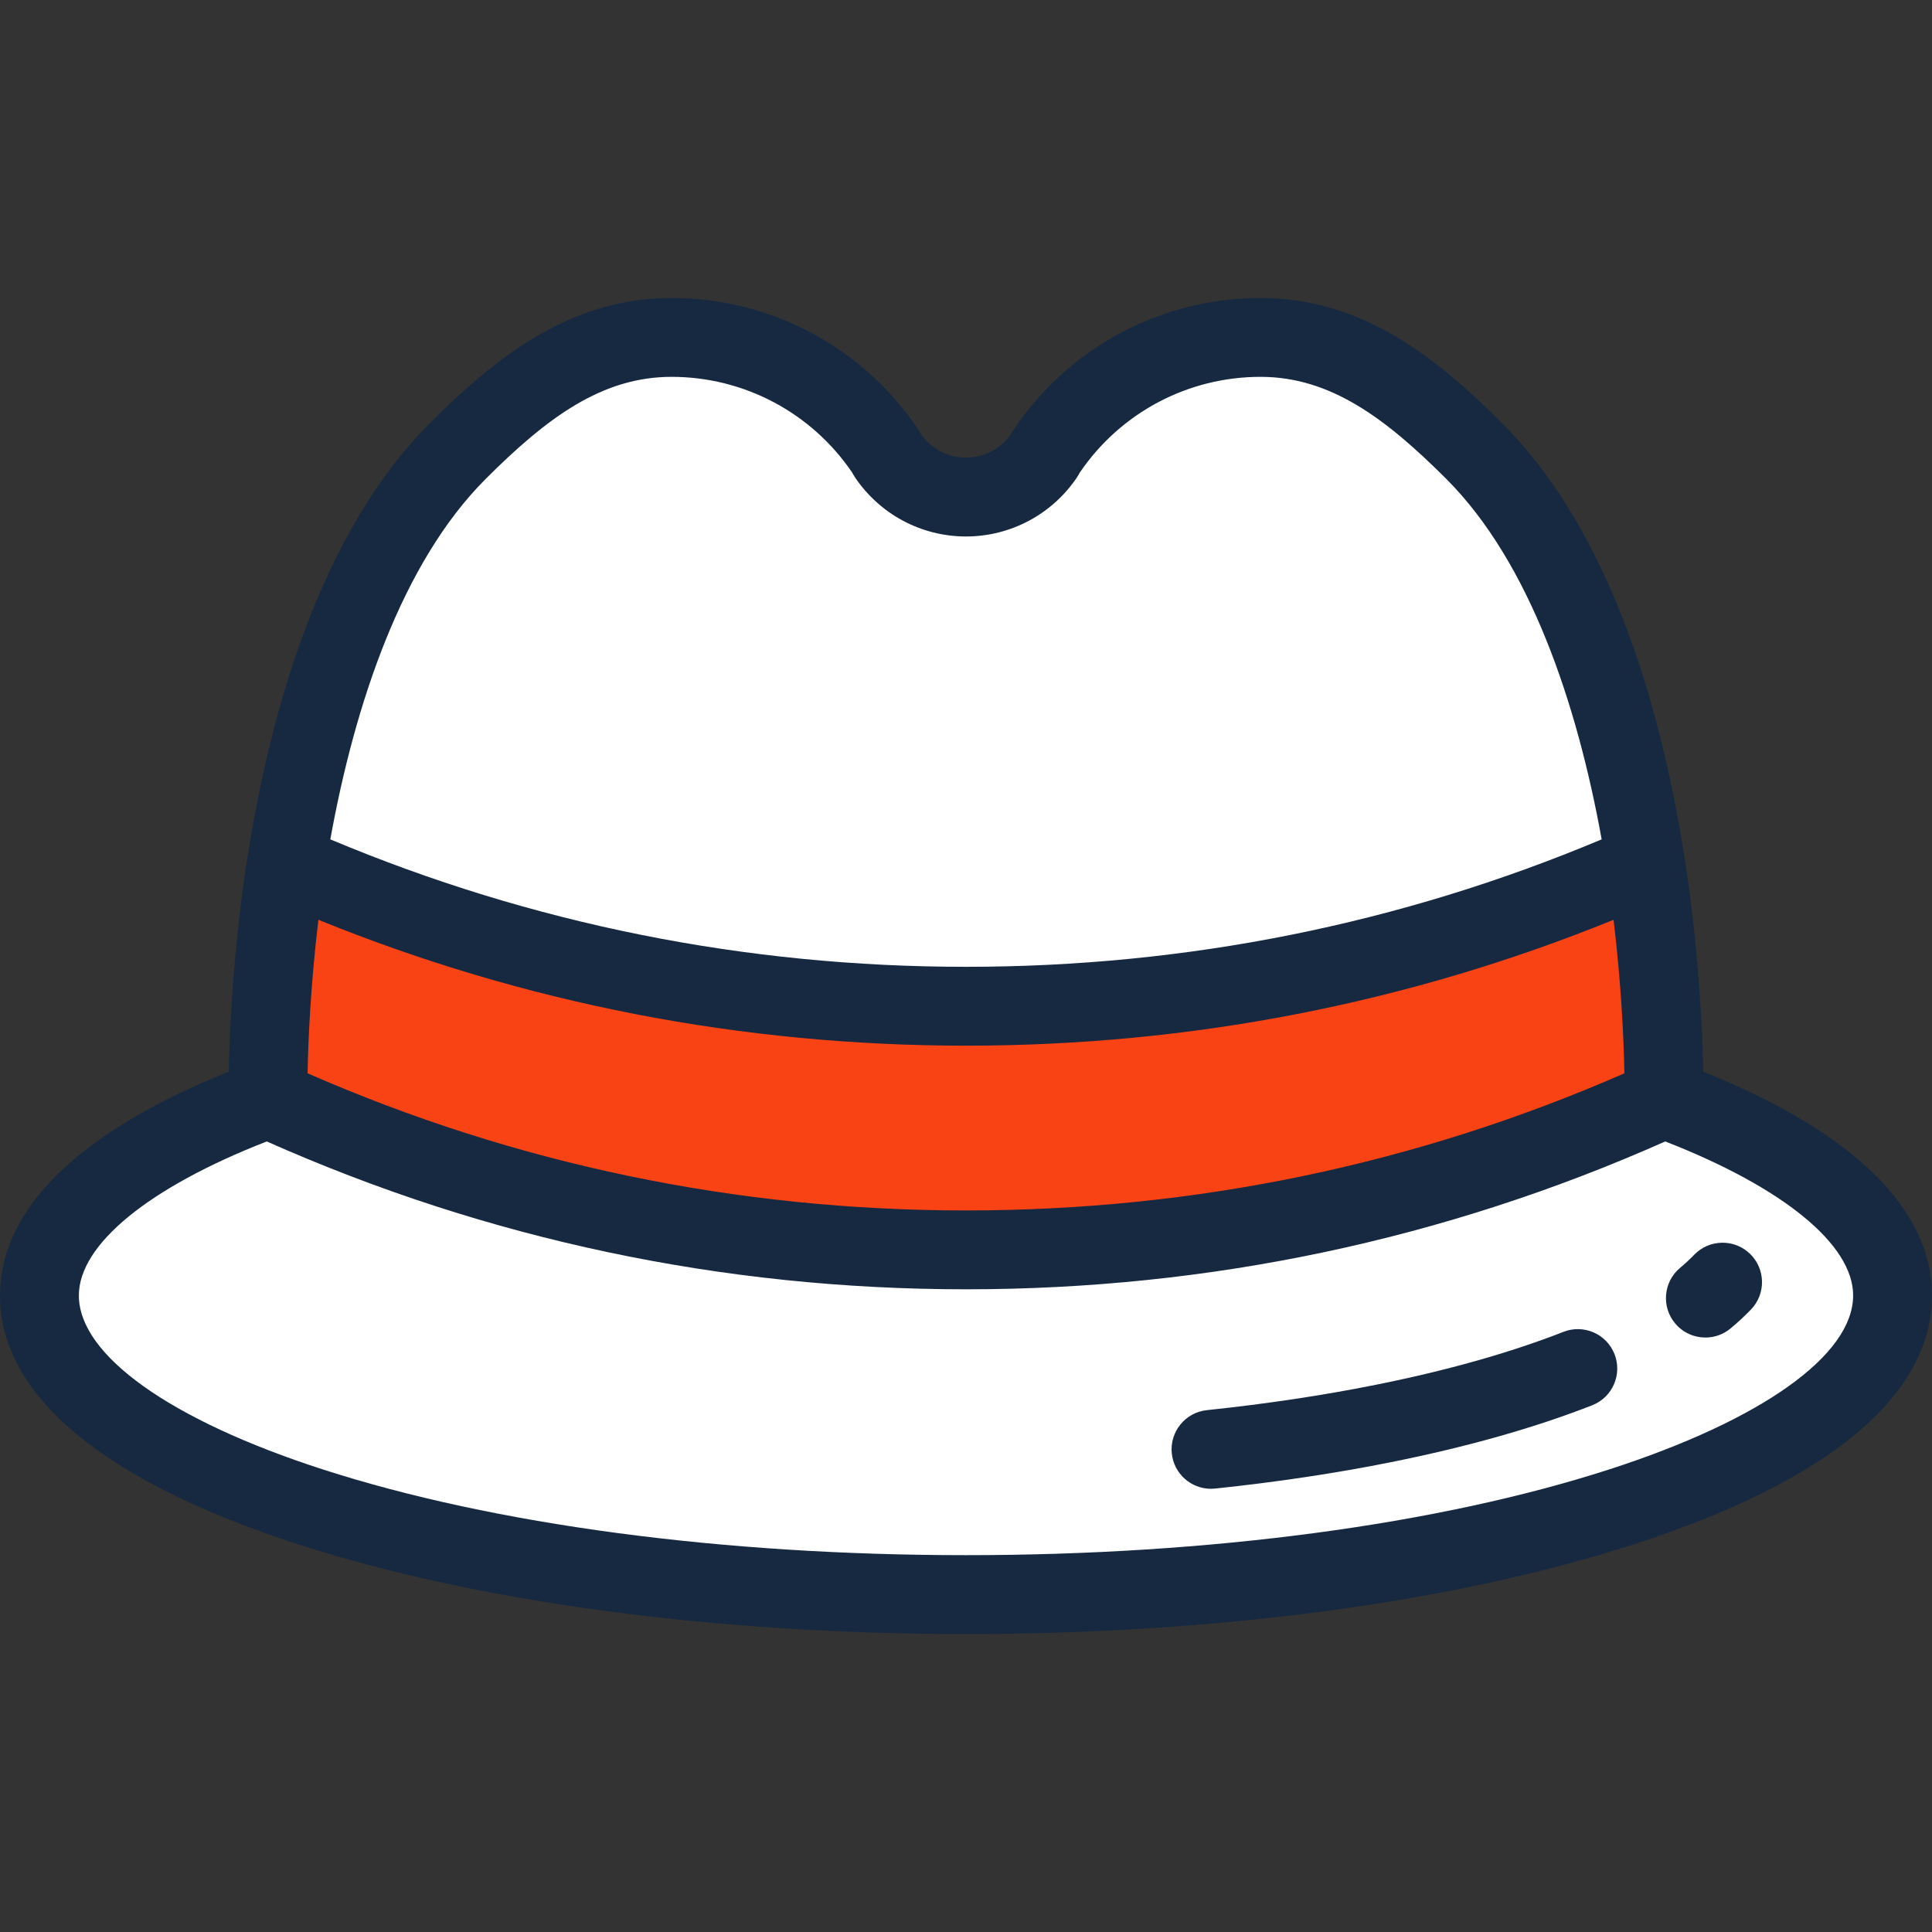 <!DOCTYPE svg PUBLIC "-//W3C//DTD SVG 1.1//EN" "http://www.w3.org/Graphics/SVG/1.1/DTD/svg11.dtd">
<!-- Uploaded to: SVG Repo, www.svgrepo.com, Transformed by: SVG Repo Mixer Tools -->
<svg height="75px" width="75px" version="1.1" id="Layer_1" xmlns="http://www.w3.org/2000/svg" xmlns:xlink="http://www.w3.org/1999/xlink" viewBox="0 0 512 512" xml:space="preserve" fill="#162941">
<rect x="0" y="0" width="512" height="512" fill="#333333" stroke="none"/>
<g id="SVGRepo_bgCarrier" stroke-width="0"/>
<g id="SVGRepo_tracerCarrier" stroke-linecap="round" stroke-linejoin="round"/>
<g id="SVGRepo_iconCarrier"> <g> <path style="fill:#ffffff;" d="M334.036,89.419c-23.687,0-44.558,12.057-56.809,30.369l-0.507,0.914 c-4.492,6.649-12.098,11.021-20.726,11.021l0.006-0.001c-8.628,0-16.234-4.372-20.726-11.021l-0.507-0.914 c-12.251-18.312-33.122-30.369-56.809-30.369c-23.576,0-41.132,14.609-56.638,30.114c-50.087,50.087-50.396,160.634-50.301,171.656 c56.356,25.71,118.994,40.04,184.98,40.04c65.984,0,128.621-14.33,184.974-40.037c0.096-11.012-0.212-121.57-50.301-171.658 C375.169,104.028,357.612,89.419,334.036,89.419z"/> <path style="fill:#ffffff;" d="M440.974,291.19c0,0.001,0,0.001,0,0.002c-56.353,25.708-118.99,40.037-184.974,40.037 s-128.623-14.331-184.976-40.038c-37.717,13.935-60.575,32.168-60.575,52.126c0,43.779,109.937,79.266,245.551,79.266 s245.551-35.488,245.551-79.266C501.551,323.358,478.692,305.125,440.974,291.19z"/> </g> <path style="fill:#f94314;" d="M256,266.666c-64.094,0-125.027-13.522-180.114-37.859c-4.865,31.419-4.91,57.336-4.866,62.381 c56.356,25.71,118.994,40.04,184.98,40.04c65.984,0,128.621-14.33,184.974-40.037c0.044-5.042,0-30.959-4.866-62.381 C381.023,253.145,320.092,266.666,256,266.666z"/> <path d="M451.373,284.006c-0.097-5.157-0.351-12.431-0.972-21.191c-0.719-10.222-1.932-22.456-3.967-35.605 c-0.03-0.195-0.083-0.383-0.123-0.575c-6.094-38.728-19.376-85.619-48.248-114.492c-17.23-17.23-36.913-33.174-64.026-33.174 c-26.345,0-50.829,13.087-65.494,35.008c-0.161,0.24-0.312,0.488-0.452,0.742l-0.255,0.46c-2.714,3.792-7.06,6.056-11.723,6.094 c-0.038,0-0.074,0-0.111,0c-4.707,0-9.104-2.271-11.84-6.095l-0.255-0.46c-0.14-0.254-0.292-0.501-0.452-0.742 c-14.665-21.921-39.149-35.008-65.494-35.008c-27.114,0-46.796,15.944-64.026,33.174c-28.871,28.871-42.153,75.758-48.247,114.483 c-0.042,0.194-0.094,0.383-0.125,0.581c-2.034,13.136-3.245,25.359-3.964,35.575c-0.623,8.775-0.877,16.064-0.975,21.226 C20.929,299.948,0,320.37,0,343.316c0,26.457,27.373,49.276,79.159,65.994C126.547,424.607,189.35,433.031,256,433.031 s129.453-8.425,176.841-23.721C484.627,392.594,512,369.773,512,343.316C512,320.369,491.069,299.947,451.373,284.006z M84.381,243.756c54.486,22.141,112.152,33.358,171.619,33.358c59.464,0,117.128-11.215,171.613-33.355 c2.11,17.595,2.71,32.313,2.867,40.678C375.393,308.556,316.728,320.78,256,320.78c-60.732,0-119.398-12.225-174.486-36.346 C81.671,276.07,82.271,261.355,84.381,243.756z M128.709,126.921c16.239-16.239,30.828-27.054,49.249-27.054 c19.216,0,37.088,9.482,47.892,25.385l0.287,0.518c0.148,0.267,0.307,0.528,0.48,0.782c6.572,9.729,17.476,15.559,29.197,15.619 c0.061,0.001,0.12,0.001,0.181,0.001c11.792,0,22.776-5.839,29.384-15.62c0.171-0.254,0.331-0.514,0.479-0.781l0.287-0.518 c10.804-15.904,28.675-25.385,47.892-25.385c18.421,0,33.01,10.816,49.249,27.053c22.186,22.186,34.679,59.62,41.171,95.521 c-53.362,22.41-109.99,33.774-168.456,33.774c-58.468,0-115.099-11.365-168.463-33.776 C94.03,186.54,106.523,149.106,128.709,126.921z M426.421,389.424C381.052,404.069,320.529,412.134,256,412.134 s-125.052-8.066-170.421-22.711c-40.501-13.075-64.681-30.31-64.681-46.107c0-13.508,18.532-28.632,49.8-40.822 c58.451,25.998,120.768,39.184,185.302,39.184c64.533,0,126.851-13.186,185.302-39.184c31.268,12.191,49.8,27.315,49.8,40.822 C491.102,359.113,466.922,376.349,426.421,389.424z"/> <path d="M448.979,332.531c-1.11,1.151-2.369,2.318-3.742,3.467c-4.426,3.704-5.01,10.294-1.306,14.719 c2.067,2.469,5.031,3.743,8.018,3.743c2.366,0,4.745-0.799,6.701-2.437c1.943-1.627,3.752-3.306,5.377-4.991 c4.004-4.156,3.882-10.771-0.274-14.775C459.598,328.253,452.984,328.375,448.979,332.531z"/> <path d="M414.326,352.954c-14.087,5.522-30.842,10.248-49.801,14.047c-13.996,2.806-29.03,5.06-44.684,6.702 c-5.739,0.602-9.905,5.742-9.302,11.481c0.563,5.369,5.097,9.36,10.379,9.36c0.365,0,0.732-0.02,1.102-0.059 c16.298-1.708,31.98-4.063,46.611-6.995c20.156-4.04,38.096-9.114,53.32-15.082c5.373-2.107,8.021-8.169,5.915-13.542 C425.761,353.496,419.698,350.848,414.326,352.954z"/> </g>
</svg>